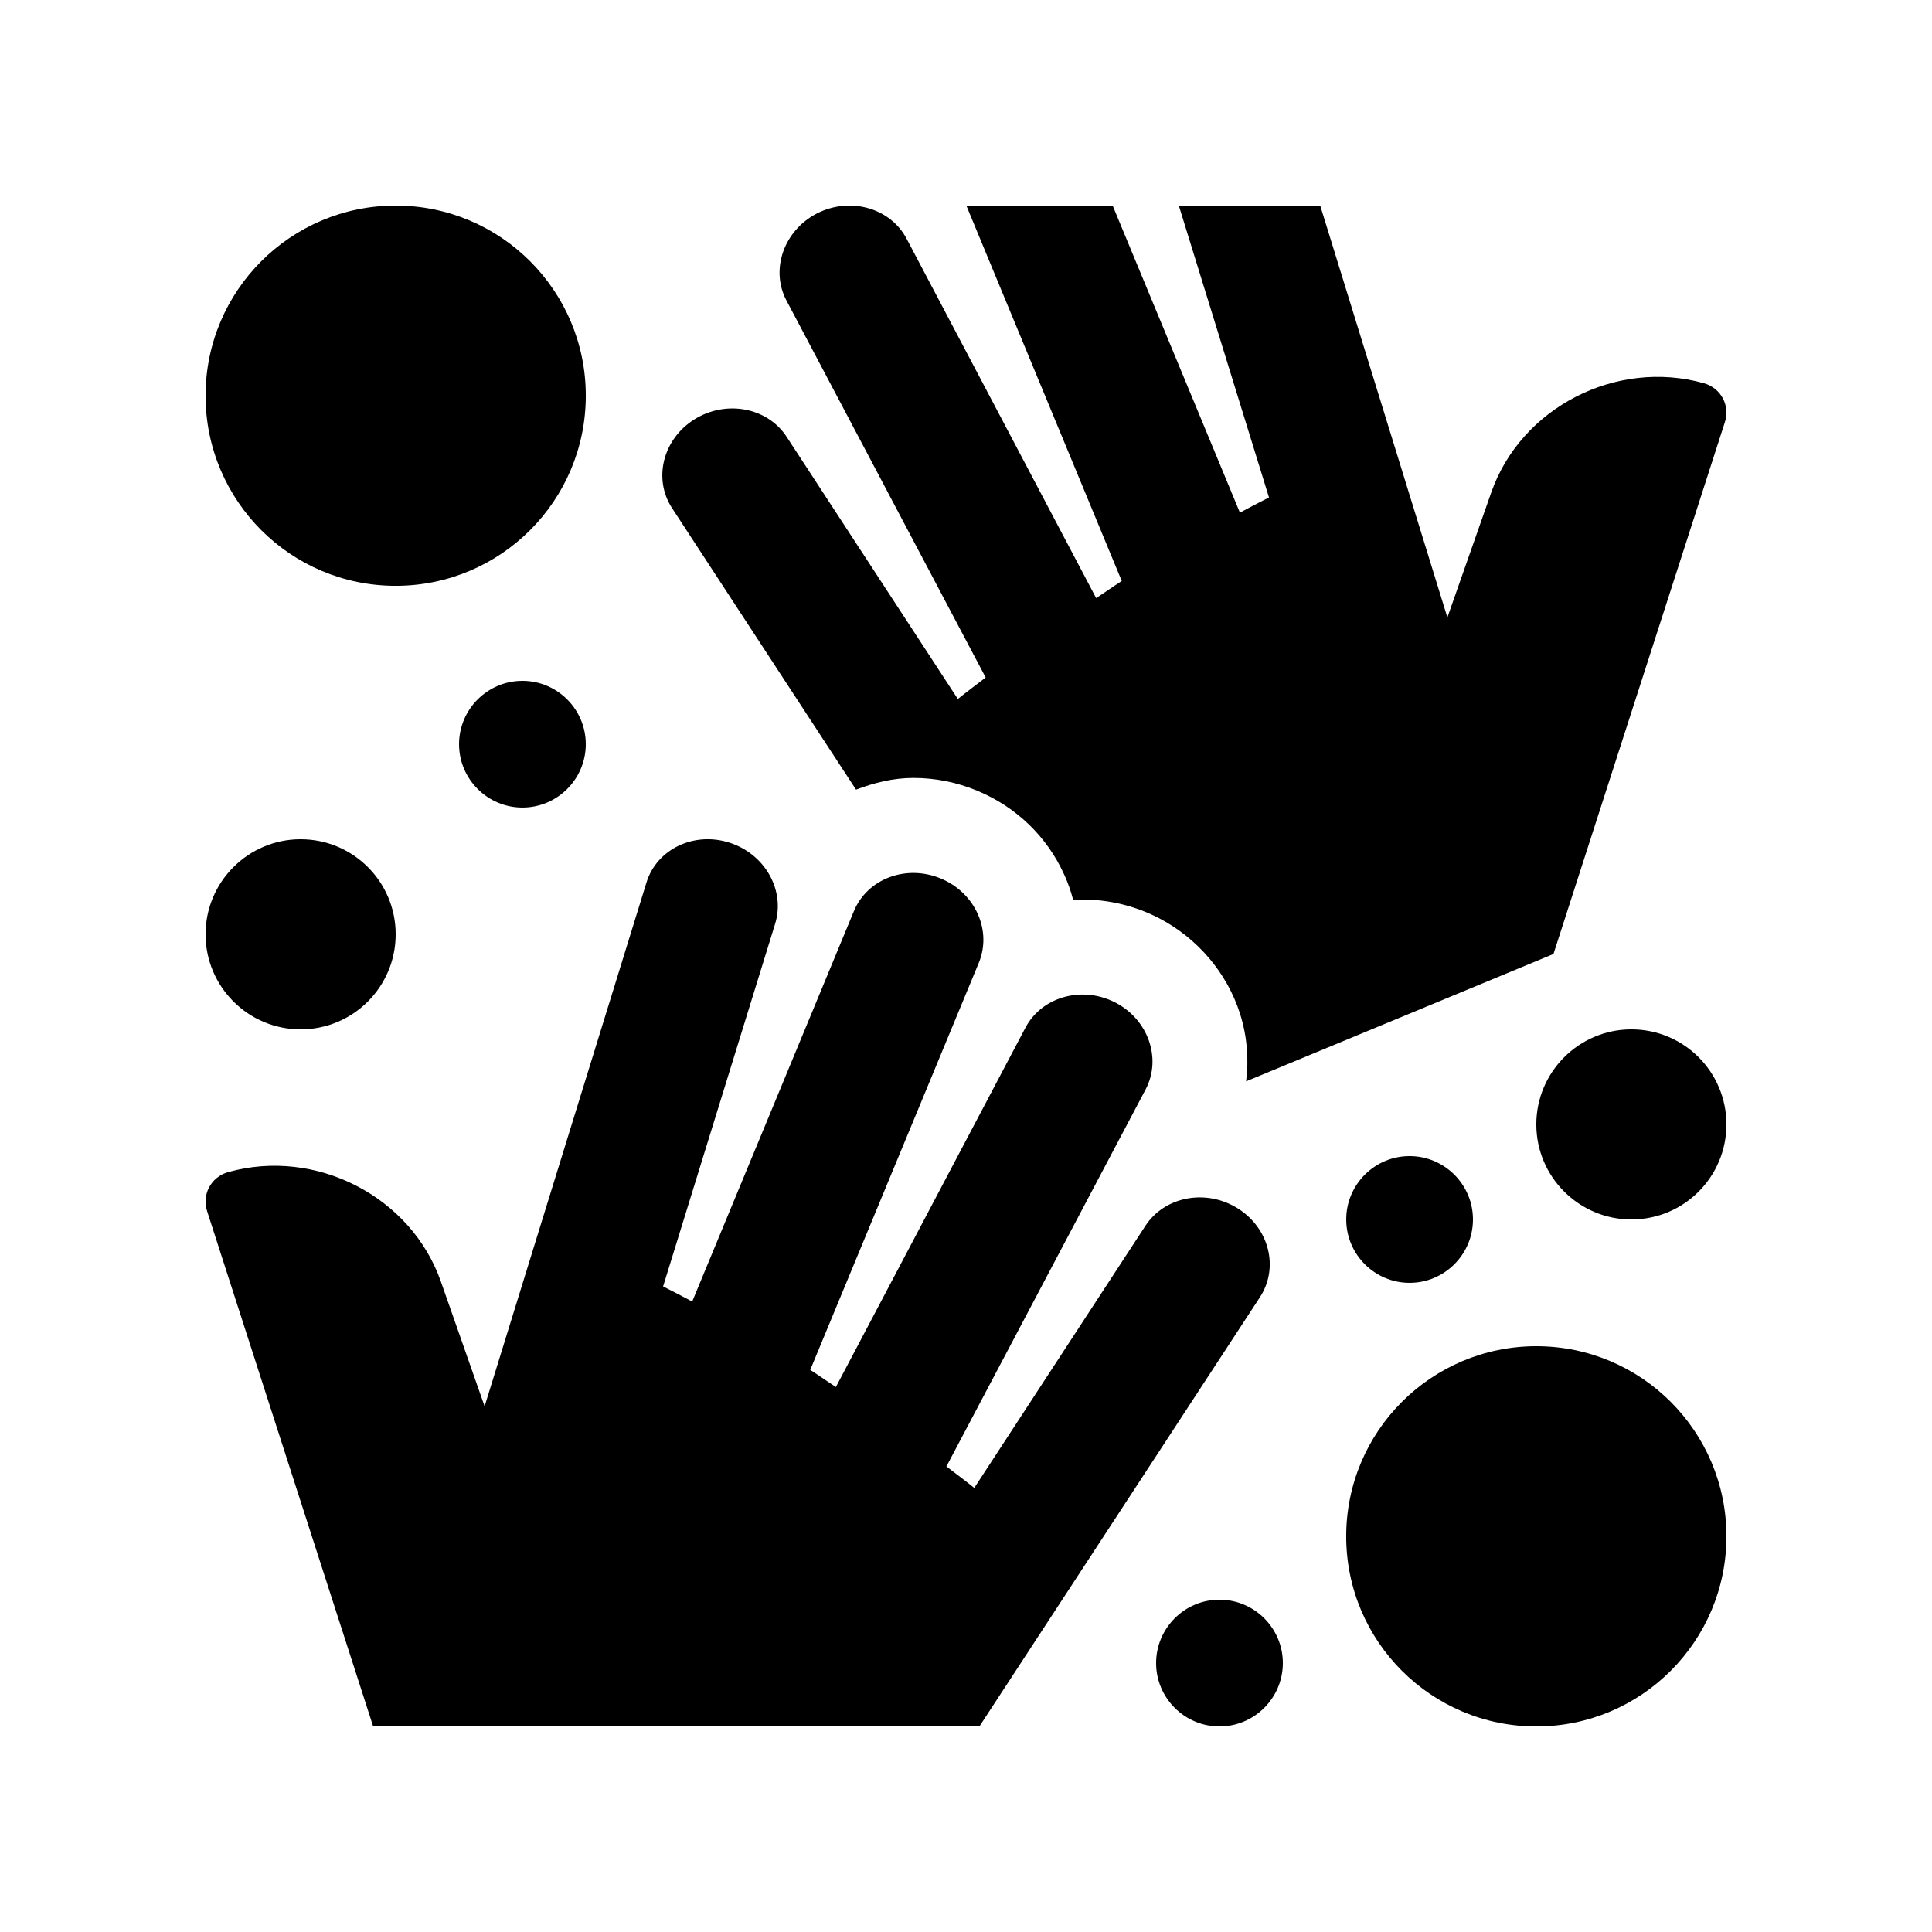 <?xml version="1.0" encoding="UTF-8"?>
<!-- Uploaded to: ICON Repo, www.svgrepo.com, Generator: ICON Repo Mixer Tools -->
<svg fill="#000000" width="800px" height="800px" version="1.1" viewBox="144 144 512 512" xmlns="http://www.w3.org/2000/svg">
 <g>
  <path d="m242.89 601.52h160.66l74.379-113.8c5.066-7.809 2.414-18.32-5.984-23.531-8.379-5.199-19.32-3.133-24.406 4.676l-45.348 69.449c-2.379-1.934-4.902-3.769-7.379-5.688l52.793-99.926c4.312-8.188 0.691-18.535-8.07-23.043-8.785-4.492-19.445-1.527-23.781 6.691l-50.238 95.234c-2.297-1.512-4.453-3.047-6.793-4.539l44.668-107.88c3.559-8.574-0.953-18.582-10.086-22.355-9.152-3.805-19.453 0.066-23.004 8.641l-42.855 103.47c-2.508-1.344-5.133-2.684-7.715-4l29.684-96.086c2.746-8.82-2.641-18.48-12.062-21.504-9.441-3.047-19.305 1.707-22.027 10.543l-42.895 138.82-11.613-33.125c-7.914-22.52-33.121-35.441-56.336-28.949-4.625 1.301-7.082 6.051-5.535 10.531z"/>
  <path d="m595.52 245.55c-23.207-6.492-48.426 6.43-56.32 28.945l-11.629 33.129-33.699-109.14h-37.473l23.895 77.344c-2.574 1.328-5.215 2.676-7.707 4.019l-33.723-81.363h-38.77l41.18 99.48c-2.328 1.492-4.492 3.039-6.777 4.543l-50.23-95.234c-4.328-8.219-15-11.184-23.766-6.711-8.777 4.523-12.41 14.879-8.09 23.059l52.801 99.926c-2.492 1.918-4.984 3.758-7.379 5.691l-45.352-69.457c-5.074-7.805-16.02-9.871-24.406-4.676-8.387 5.215-11.059 15.73-5.984 23.531l48.766 74.621c4.769-1.805 9.824-3.098 15.191-3.098 5.805 0 11.496 1.133 16.906 3.379 10.332 4.281 18.551 12.184 23.09 22.289 0.984 2.133 1.758 4.363 2.348 6.625 0.836-0.066 1.672-0.066 2.508-0.066 6.938 0 13.875 1.672 20.086 4.856 10.367 5.332 18.238 14.625 21.668 25.512 1.848 5.875 2.328 11.926 1.578 17.809l81.457-33.75 45.363-140.75c1.551-4.461-0.906-9.219-5.531-10.512z"/>
  <path d="m601.52 441.98c0 13.91-11.25 25.191-25.191 25.191-13.875 0-25.191-11.281-25.191-25.191 0-13.906 11.316-25.191 25.191-25.191 13.941 0 25.191 11.285 25.191 25.191z"/>
  <path d="m534.35 467.17c0 9.25-7.547 16.797-16.797 16.797s-16.789-7.547-16.789-16.797 7.539-16.793 16.789-16.793 16.797 7.543 16.797 16.793z"/>
  <path d="m483.97 584.73c0 9.25-7.547 16.793-16.797 16.793s-16.793-7.543-16.793-16.793 7.543-16.797 16.793-16.797 16.797 7.547 16.797 16.797z"/>
  <path d="m299.24 341.22c0 9.25-7.547 16.793-16.793 16.793-9.246 0-16.793-7.547-16.793-16.793s7.543-16.793 16.793-16.793 16.793 7.547 16.793 16.793z"/>
  <path d="m248.86 198.48c-27.832 0-50.383 22.566-50.383 50.383s22.551 50.383 50.383 50.383 50.383-22.566 50.383-50.383c0-27.82-22.551-50.383-50.383-50.383z"/>
  <path d="m551.14 500.76c-27.832 0-50.383 22.566-50.383 50.383 0 27.816 22.551 50.383 50.383 50.383s50.383-22.566 50.383-50.383c0-27.82-22.551-50.383-50.383-50.383z"/>
  <path d="m248.86 391.6c0 13.906-11.266 25.191-25.191 25.191-13.875 0-25.191-11.281-25.191-25.191 0-13.91 11.316-25.191 25.191-25.191 13.926 0 25.191 11.285 25.191 25.191z"/>
 </g>
</svg>